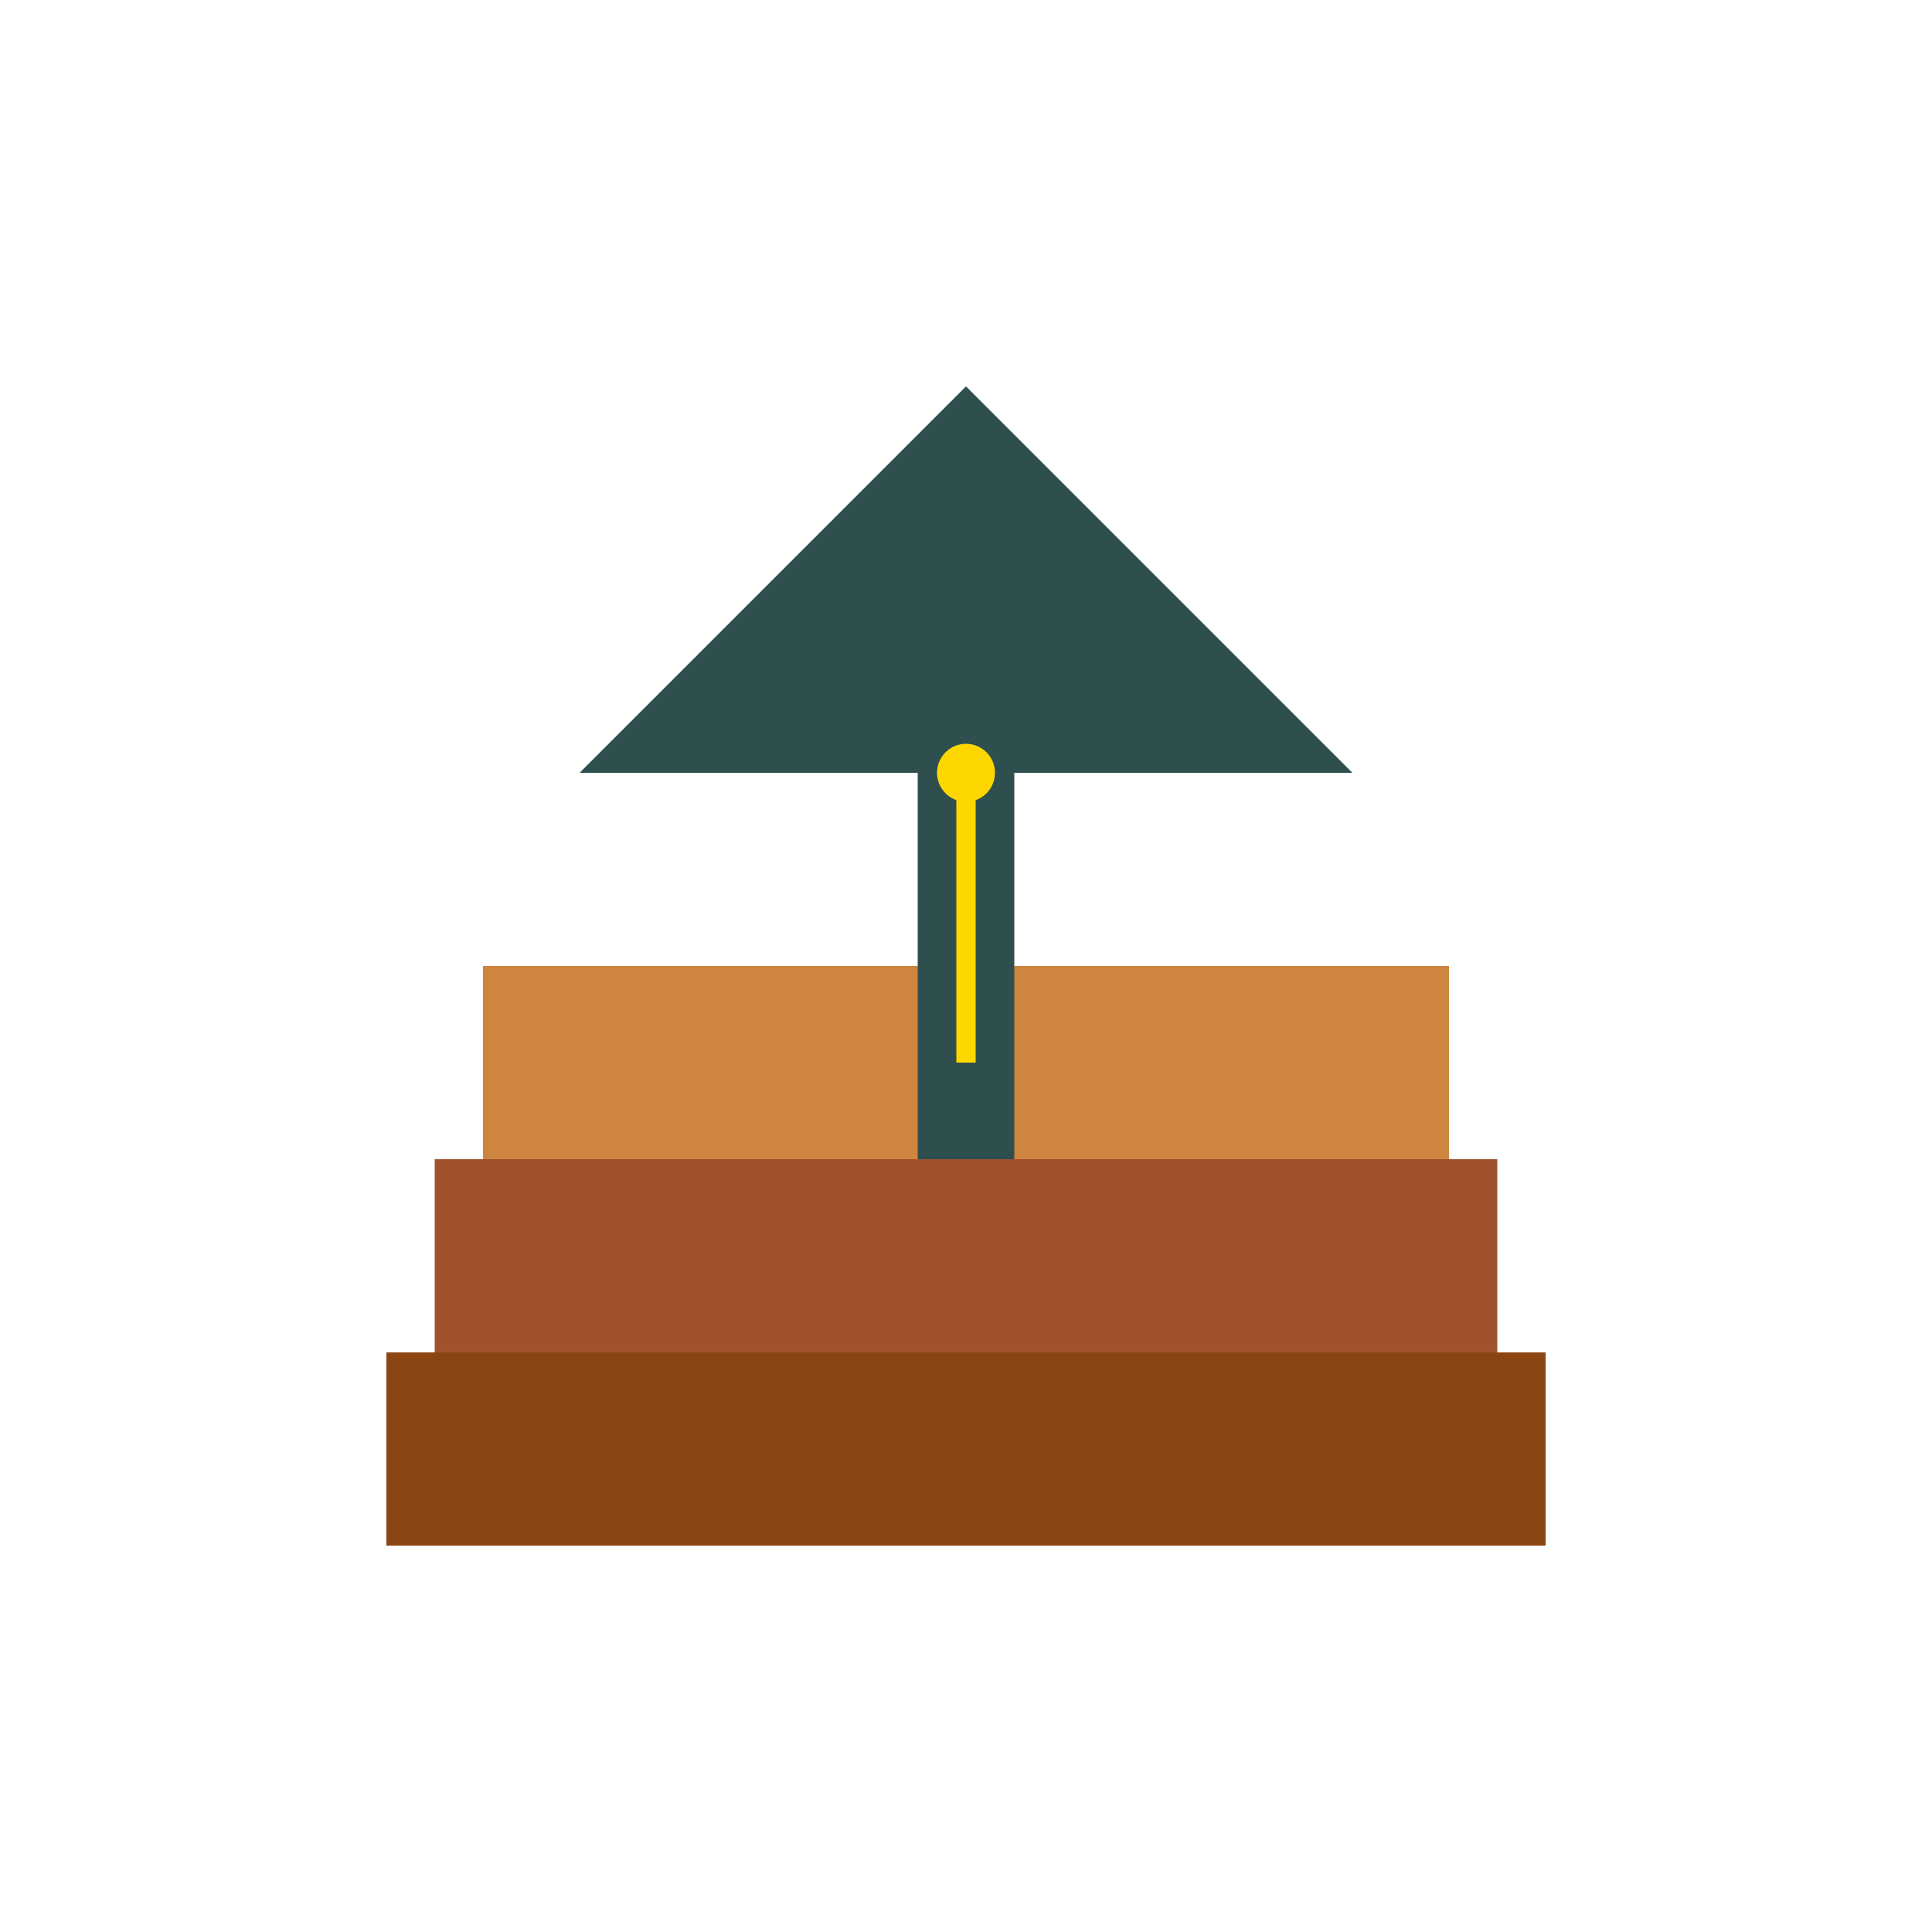 <svg width="200" height="200" viewBox="0 0 200 200" xmlns="http://www.w3.org/2000/svg">
  <!-- Stack of books -->
  <rect x="40" y="140" width="120" height="20" fill="#8B4513"/>
  <rect x="45" y="120" width="110" height="20" fill="#A0522D"/>
  <rect x="50" y="100" width="100" height="20" fill="#CD853F"/>

  <!-- Graduation cap -->
  <polygon points="100,40 60,80 140,80" fill="#2F4F4F"/>
  <rect x="95" y="80" width="10" height="40" fill="#2F4F4F"/>
  <circle cx="100" cy="80" r="3" fill="#FFD700"/>
  <line x1="100" y1="80" x2="100" y2="110" stroke="#FFD700" stroke-width="2"/>
</svg>